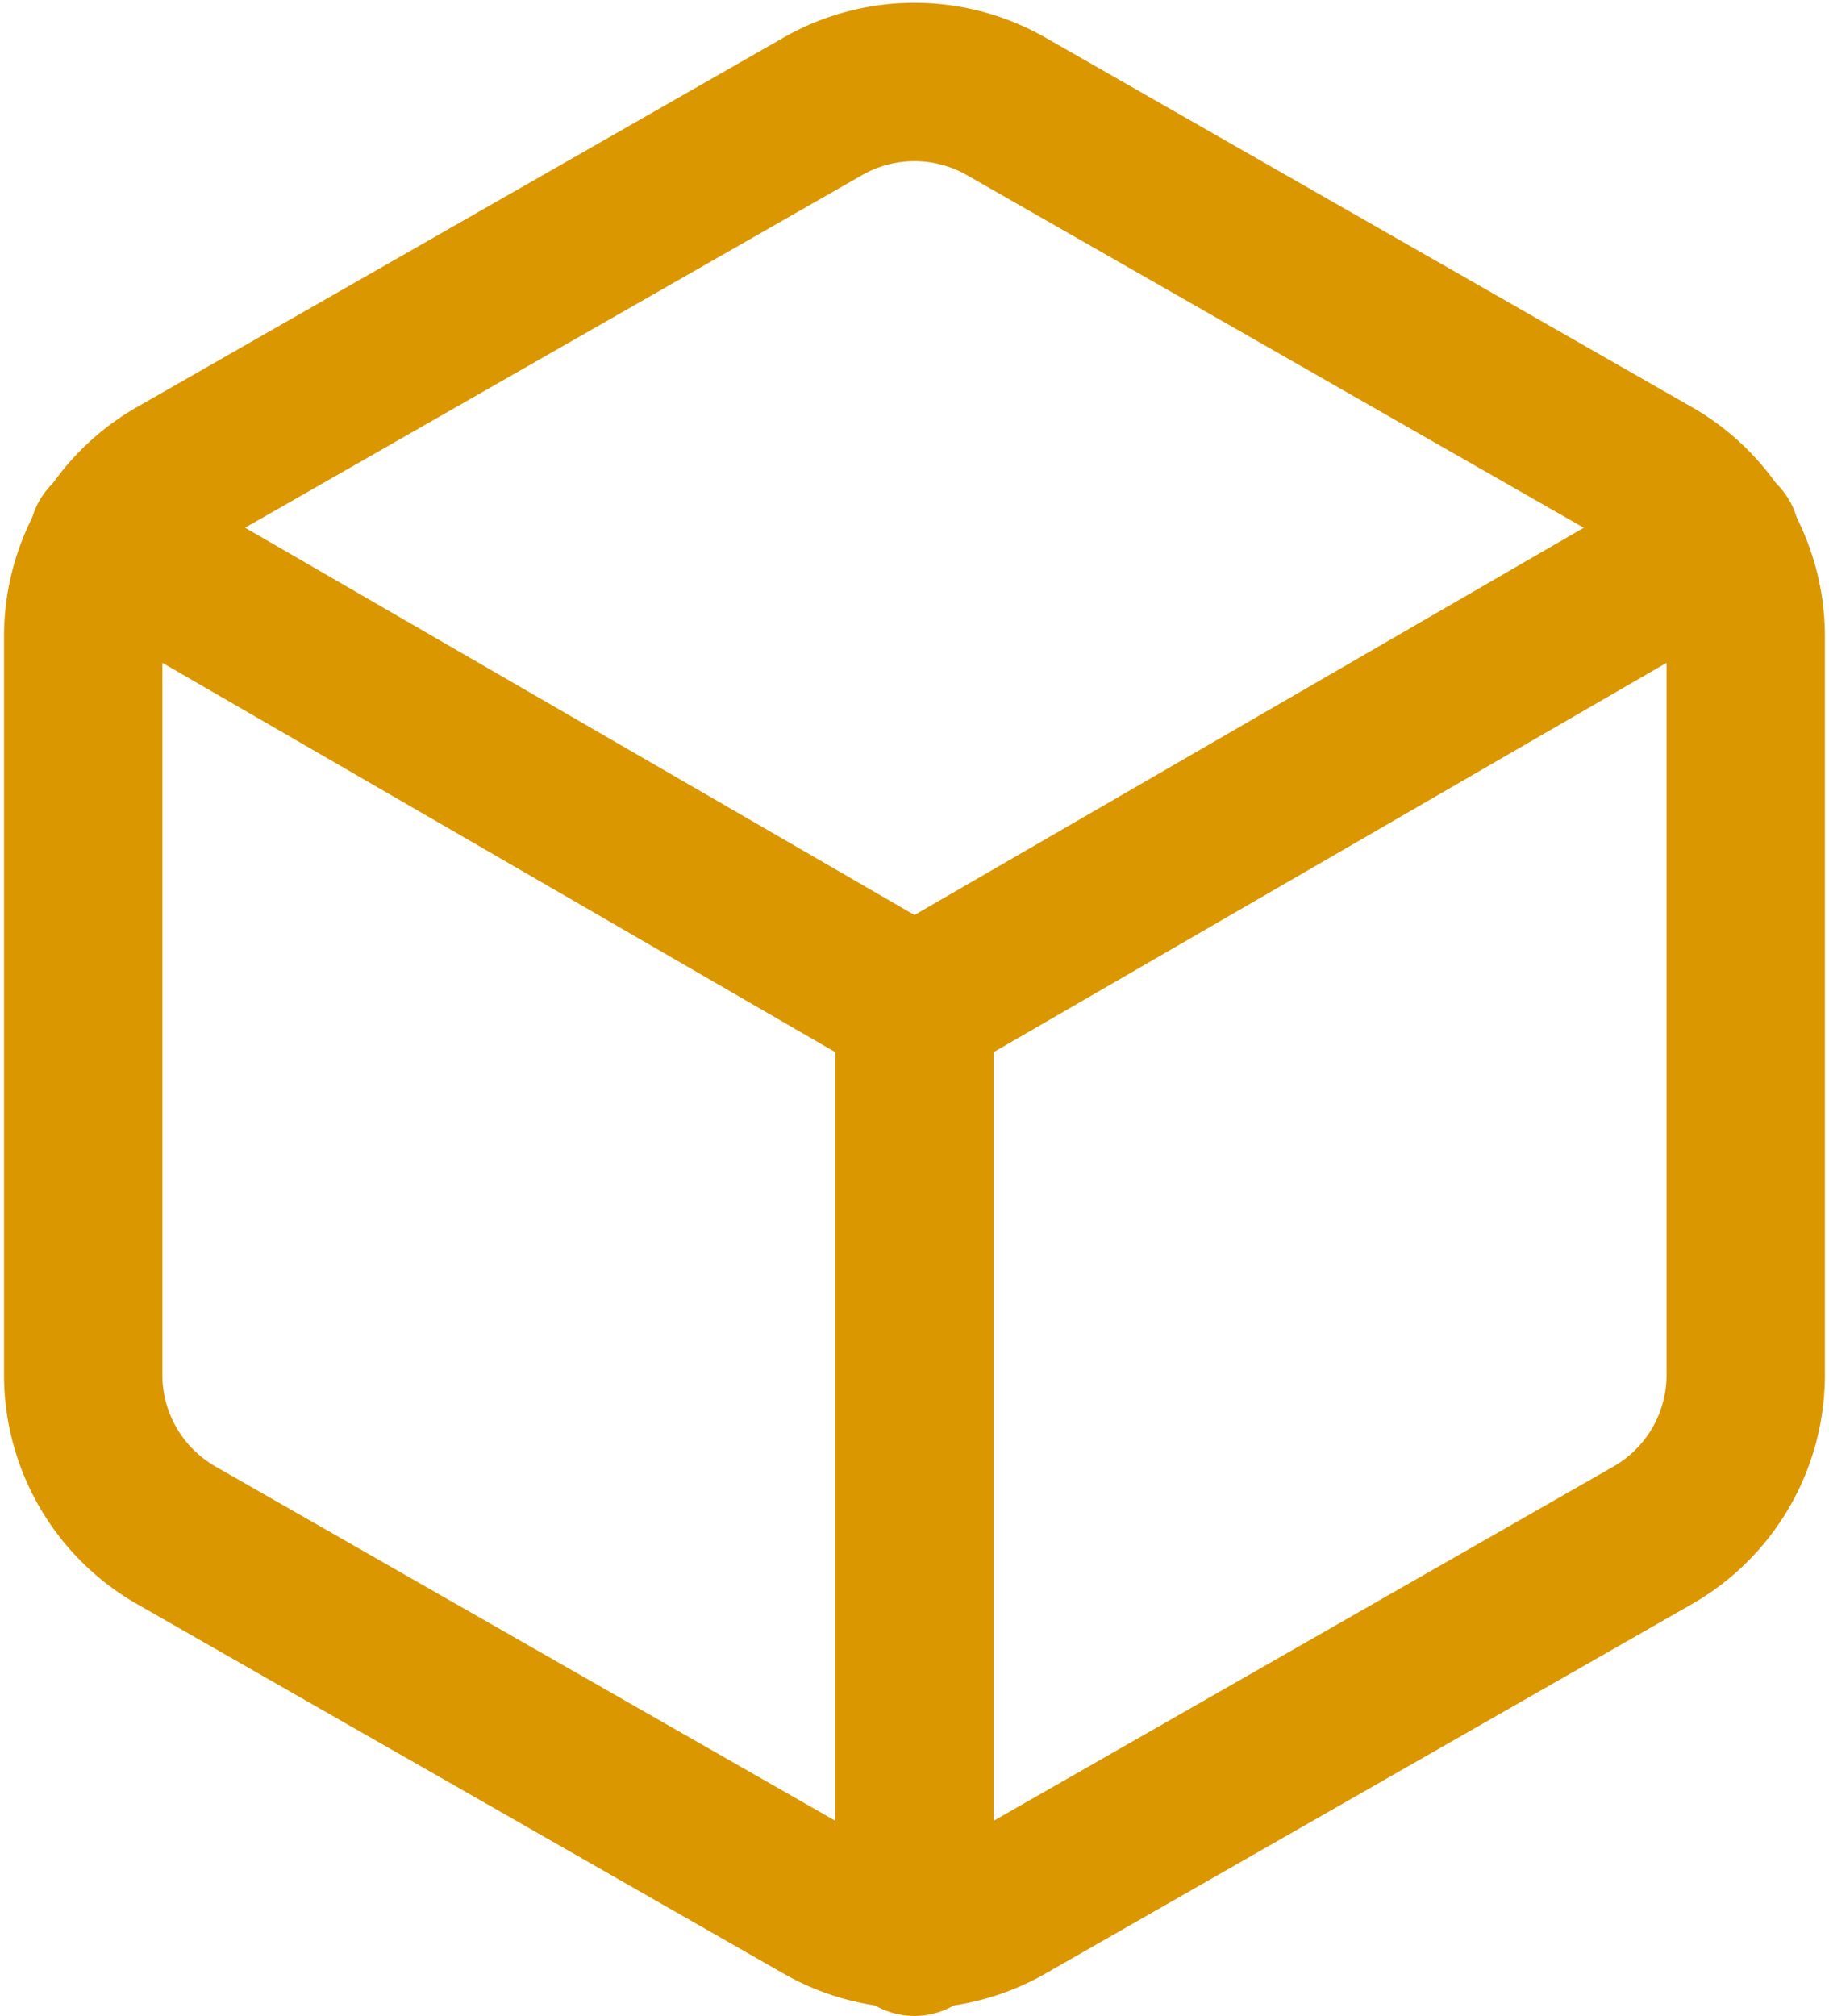 <svg xmlns="http://www.w3.org/2000/svg" width="23.103" height="25.459" viewBox="0 0 23.103 25.459">
  <g id="box" transform="translate(1.051 1.035)">
    <path id="Path_8300" data-name="Path 8300" d="M24,18.333V9a2.333,2.333,0,0,0-1.167-2.018L14.667,2.315a2.333,2.333,0,0,0-2.333,0L4.167,6.981A2.333,2.333,0,0,0,3,9v9.333a2.333,2.333,0,0,0,1.167,2.018l8.167,4.667a2.333,2.333,0,0,0,2.333,0l8.167-4.667A2.333,2.333,0,0,0,24,18.333Z" transform="translate(-3 -2.002)" fill="none" stroke="#da9700" stroke-linecap="round" stroke-linejoin="round" stroke-width="2"/>
    <path id="Path_8301" data-name="Path 8301" d="M3.27,6.96l10.185,5.892L23.64,6.96" transform="translate(-2.955 -1.176)" fill="none" stroke="#da9700" stroke-linecap="round" stroke-linejoin="round" stroke-width="2"/>
    <line id="Line_85" data-name="Line 85" y1="11.76" transform="translate(10.5 11.664)" fill="none" stroke="#da9700" stroke-linecap="round" stroke-linejoin="round" stroke-width="2"/>
  </g>
</svg>
